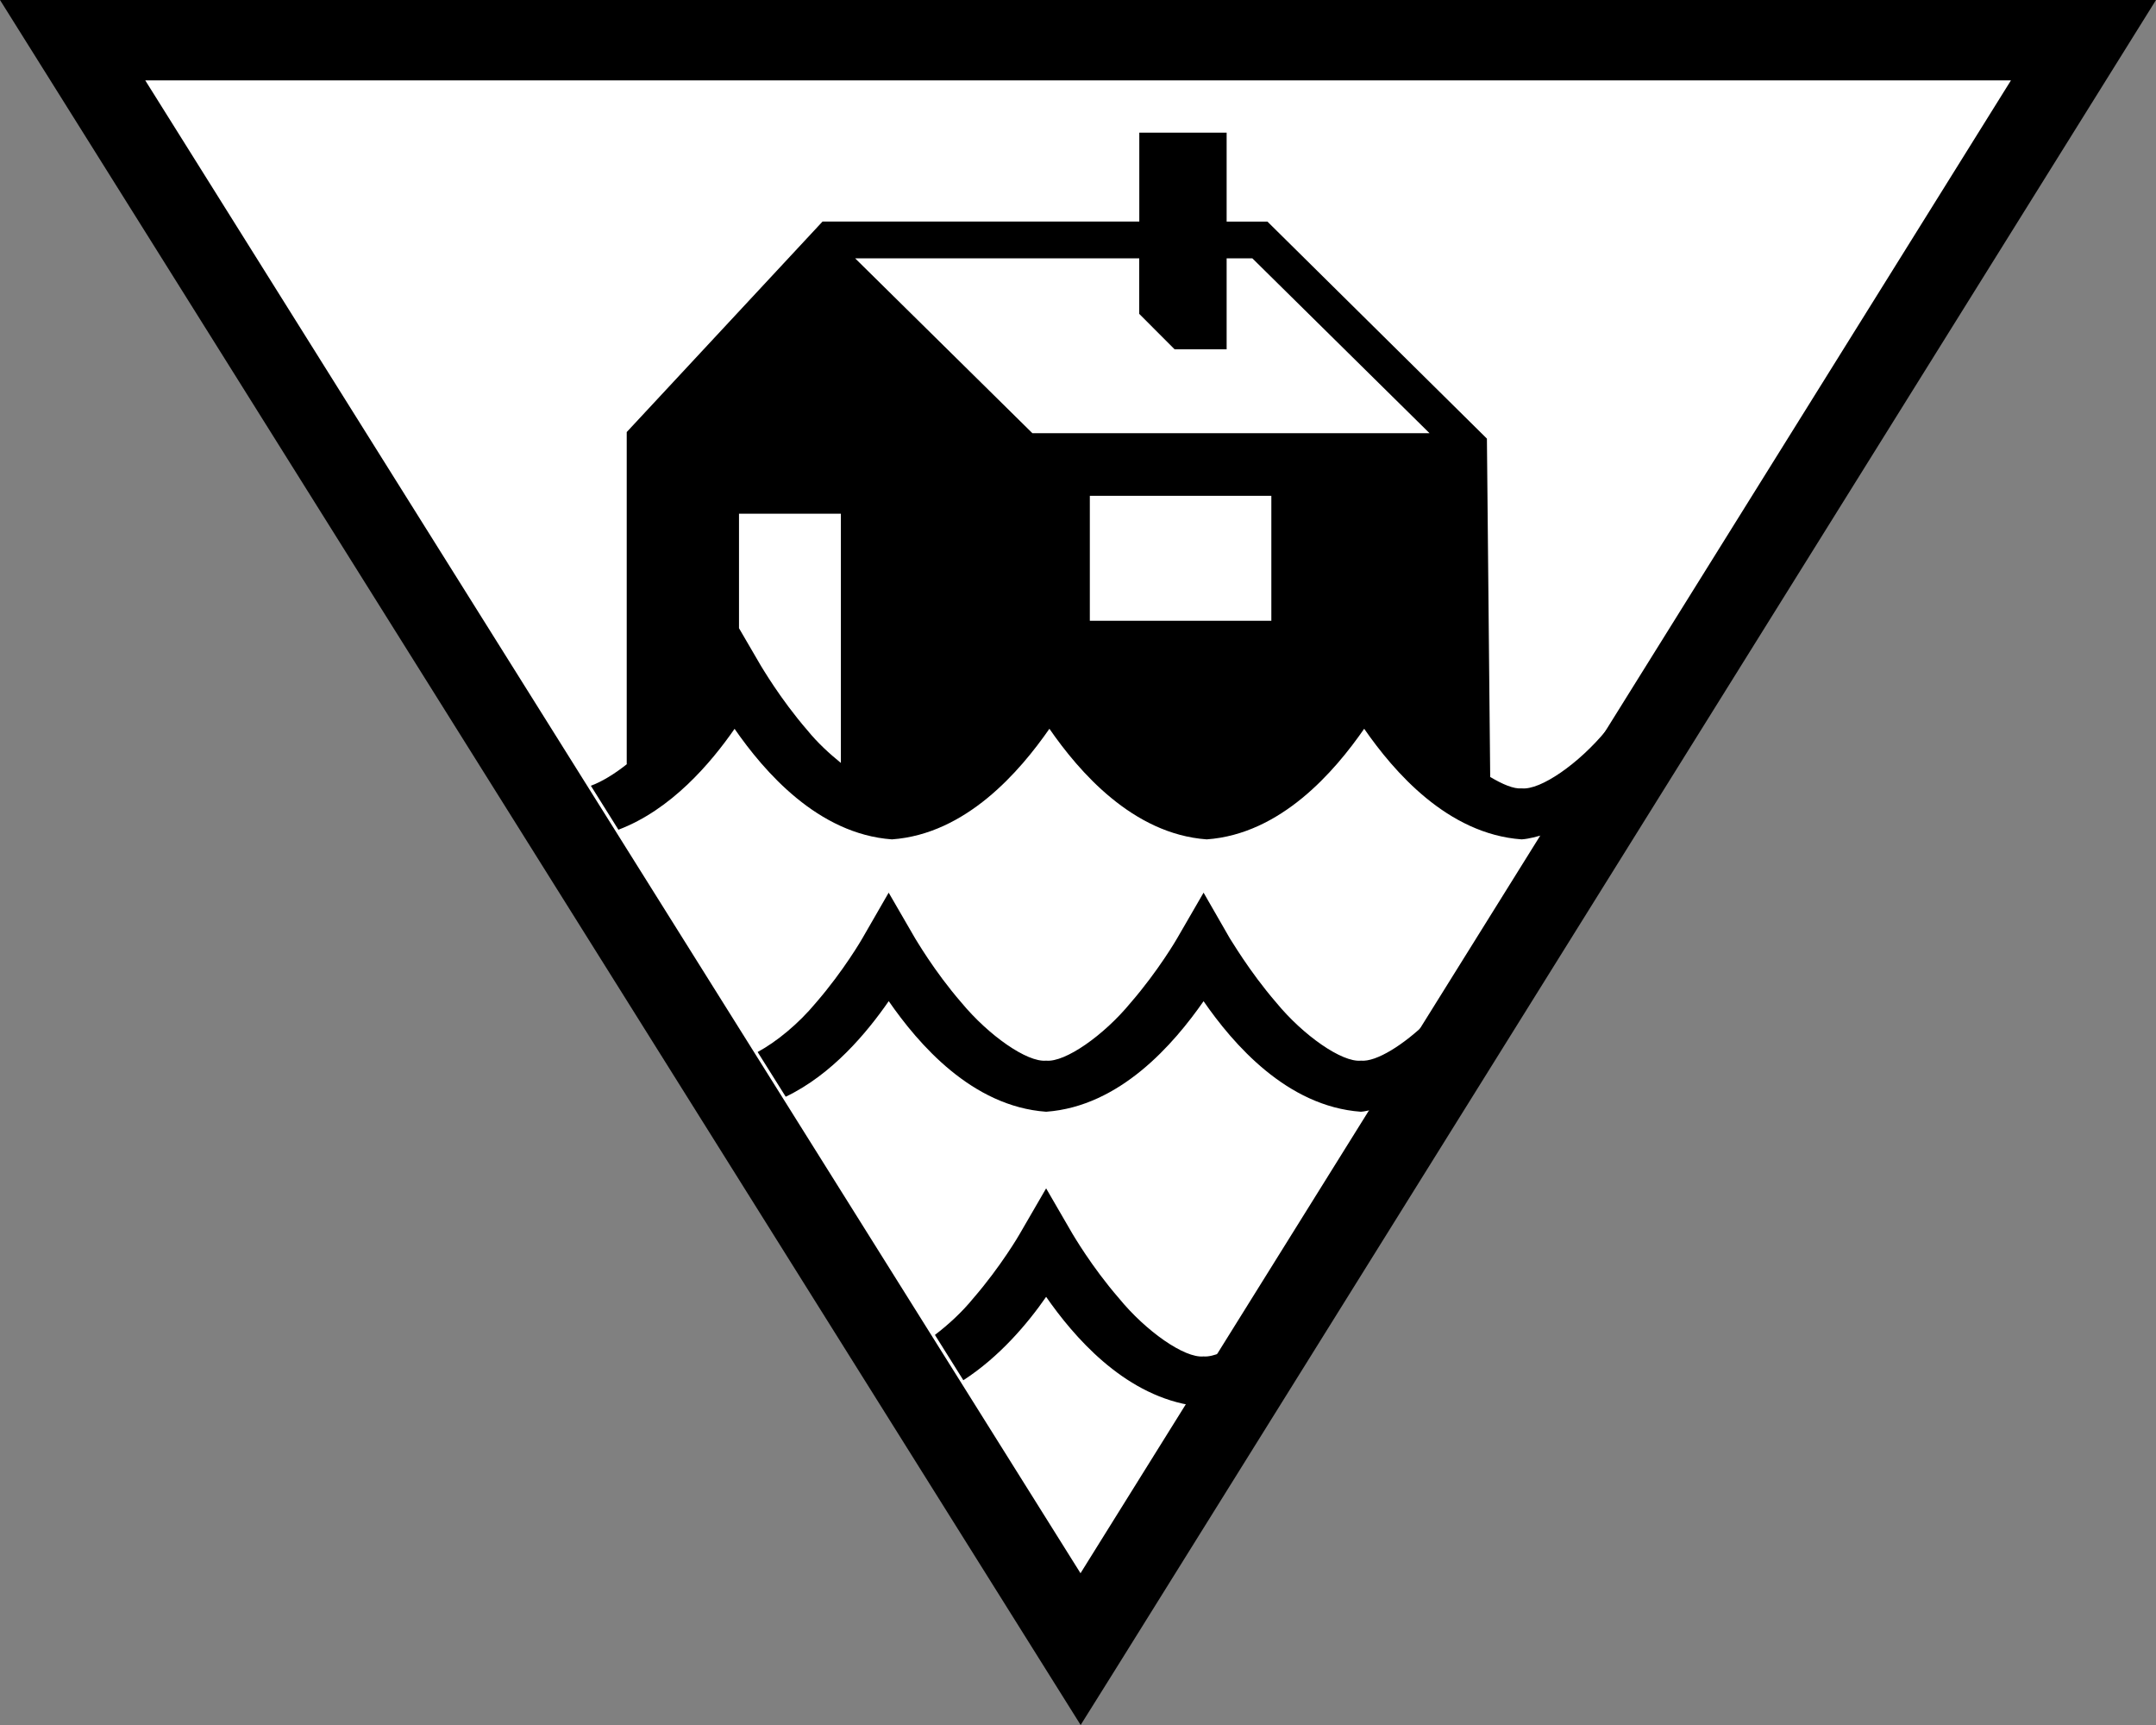 <?xml version="1.0" encoding="iso-8859-1"?>
<!-- Generator: Adobe Illustrator 13.0.0, SVG Export Plug-In . SVG Version: 6.00 Build 14948)  -->
<svg version="1.2" baseProfile="tiny" id="Calque_1"
	 xmlns="http://www.w3.org/2000/svg" xmlns:xlink="http://www.w3.org/1999/xlink" x="0px" y="0px" width="32.165px"
	 height="25.733px" viewBox="0 0 32.165 25.733" xml:space="preserve">
<rect x="0" y="0" width="32.165" height="25.733" fill="#808080" stroke="none"/>
<g id="Flood_1_">
	<g>
		<path d="M0,0h32.165L16.632,24.917l-0.51,0.815L0,0L0,0z M16.122,24.602l0.508-0.32L16.122,24.602L16.122,24.602z"/>
		<polygon fill="#FFFFFF" points="16.12,23.468 30.001,1.199 2.167,1.199 16.12,23.468 		"/>
	</g>
	<path d="M16.694,19.367c-0.414-0.477-0.69-0.959-0.692-0.959l-0.395-0.681l-0.395,0.681c0,0.002-0.279,0.482-0.692,0.959
		c-0.171,0.21-0.374,0.395-0.572,0.546l0.424,0.676c0.539-0.348,0.961-0.848,1.235-1.244c0.413,0.594,1.139,1.434,2.129,1.612
		l0.487-0.783c-0.103,0.044-0.195,0.066-0.268,0.06C17.671,20.262,17.096,19.858,16.694,19.367z M19.042,14.958
		c-0.412-0.477-0.689-0.96-0.694-0.96l-0.392-0.682l-0.395,0.682c0,0.001-0.279,0.483-0.693,0.96
		c-0.401,0.488-0.978,0.892-1.261,0.864c-0.284,0.027-0.857-0.376-1.262-0.864c-0.414-0.477-0.689-0.96-0.692-0.96l-0.395-0.682
		l-0.393,0.682c0,0.001-0.278,0.483-0.692,0.96c-0.262,0.316-0.59,0.584-0.87,0.735l0.419,0.667
		c0.692-0.331,1.212-0.957,1.537-1.426c0.442,0.638,1.24,1.57,2.348,1.65c1.105-0.08,1.905-1.013,2.349-1.649
		c0.441,0.637,1.242,1.569,2.347,1.649c0.063-0.004,0.119-0.022,0.179-0.032l0.822-1.319c-0.362,0.353-0.772,0.611-1.001,0.589
		C20.021,15.85,19.443,15.446,19.042,14.958z M23.962,10.896c-0.404,0.491-0.979,0.895-1.262,0.864
		c-0.115,0.012-0.285-0.061-0.468-0.17l-0.049-5.047l-3.274-3.237H18.3V1.979h-1.303v1.326h-4.726l-2.921,3.14v4.954l0.015-0.01
		c-0.196,0.157-0.39,0.274-0.55,0.332l0.411,0.656c0.789-0.299,1.378-0.994,1.733-1.505c0.442,0.637,1.243,1.569,2.348,1.649
		c1.107-0.08,1.907-1.014,2.349-1.65c0.441,0.637,1.242,1.57,2.347,1.65c1.108-0.08,1.908-1.014,2.349-1.65
		c0.442,0.637,1.242,1.57,2.349,1.65c0.119-0.008,0.227-0.044,0.338-0.071l1.126-1.807C24.1,10.728,24.036,10.811,23.962,10.896z
		 M12.544,11.38c-0.174-0.141-0.348-0.301-0.497-0.484c-0.413-0.477-0.689-0.959-0.692-0.959l-0.33-0.566V7.663h1.52V11.38z
		 M18.967,9.26h-2.708V7.396h2.708V9.26z M15.402,6.462l-2.644-2.608h4.238v0.828l0.528,0.529H18.3V3.854h0.384l2.643,2.608H15.402z
		"/>
</g>
</svg>
